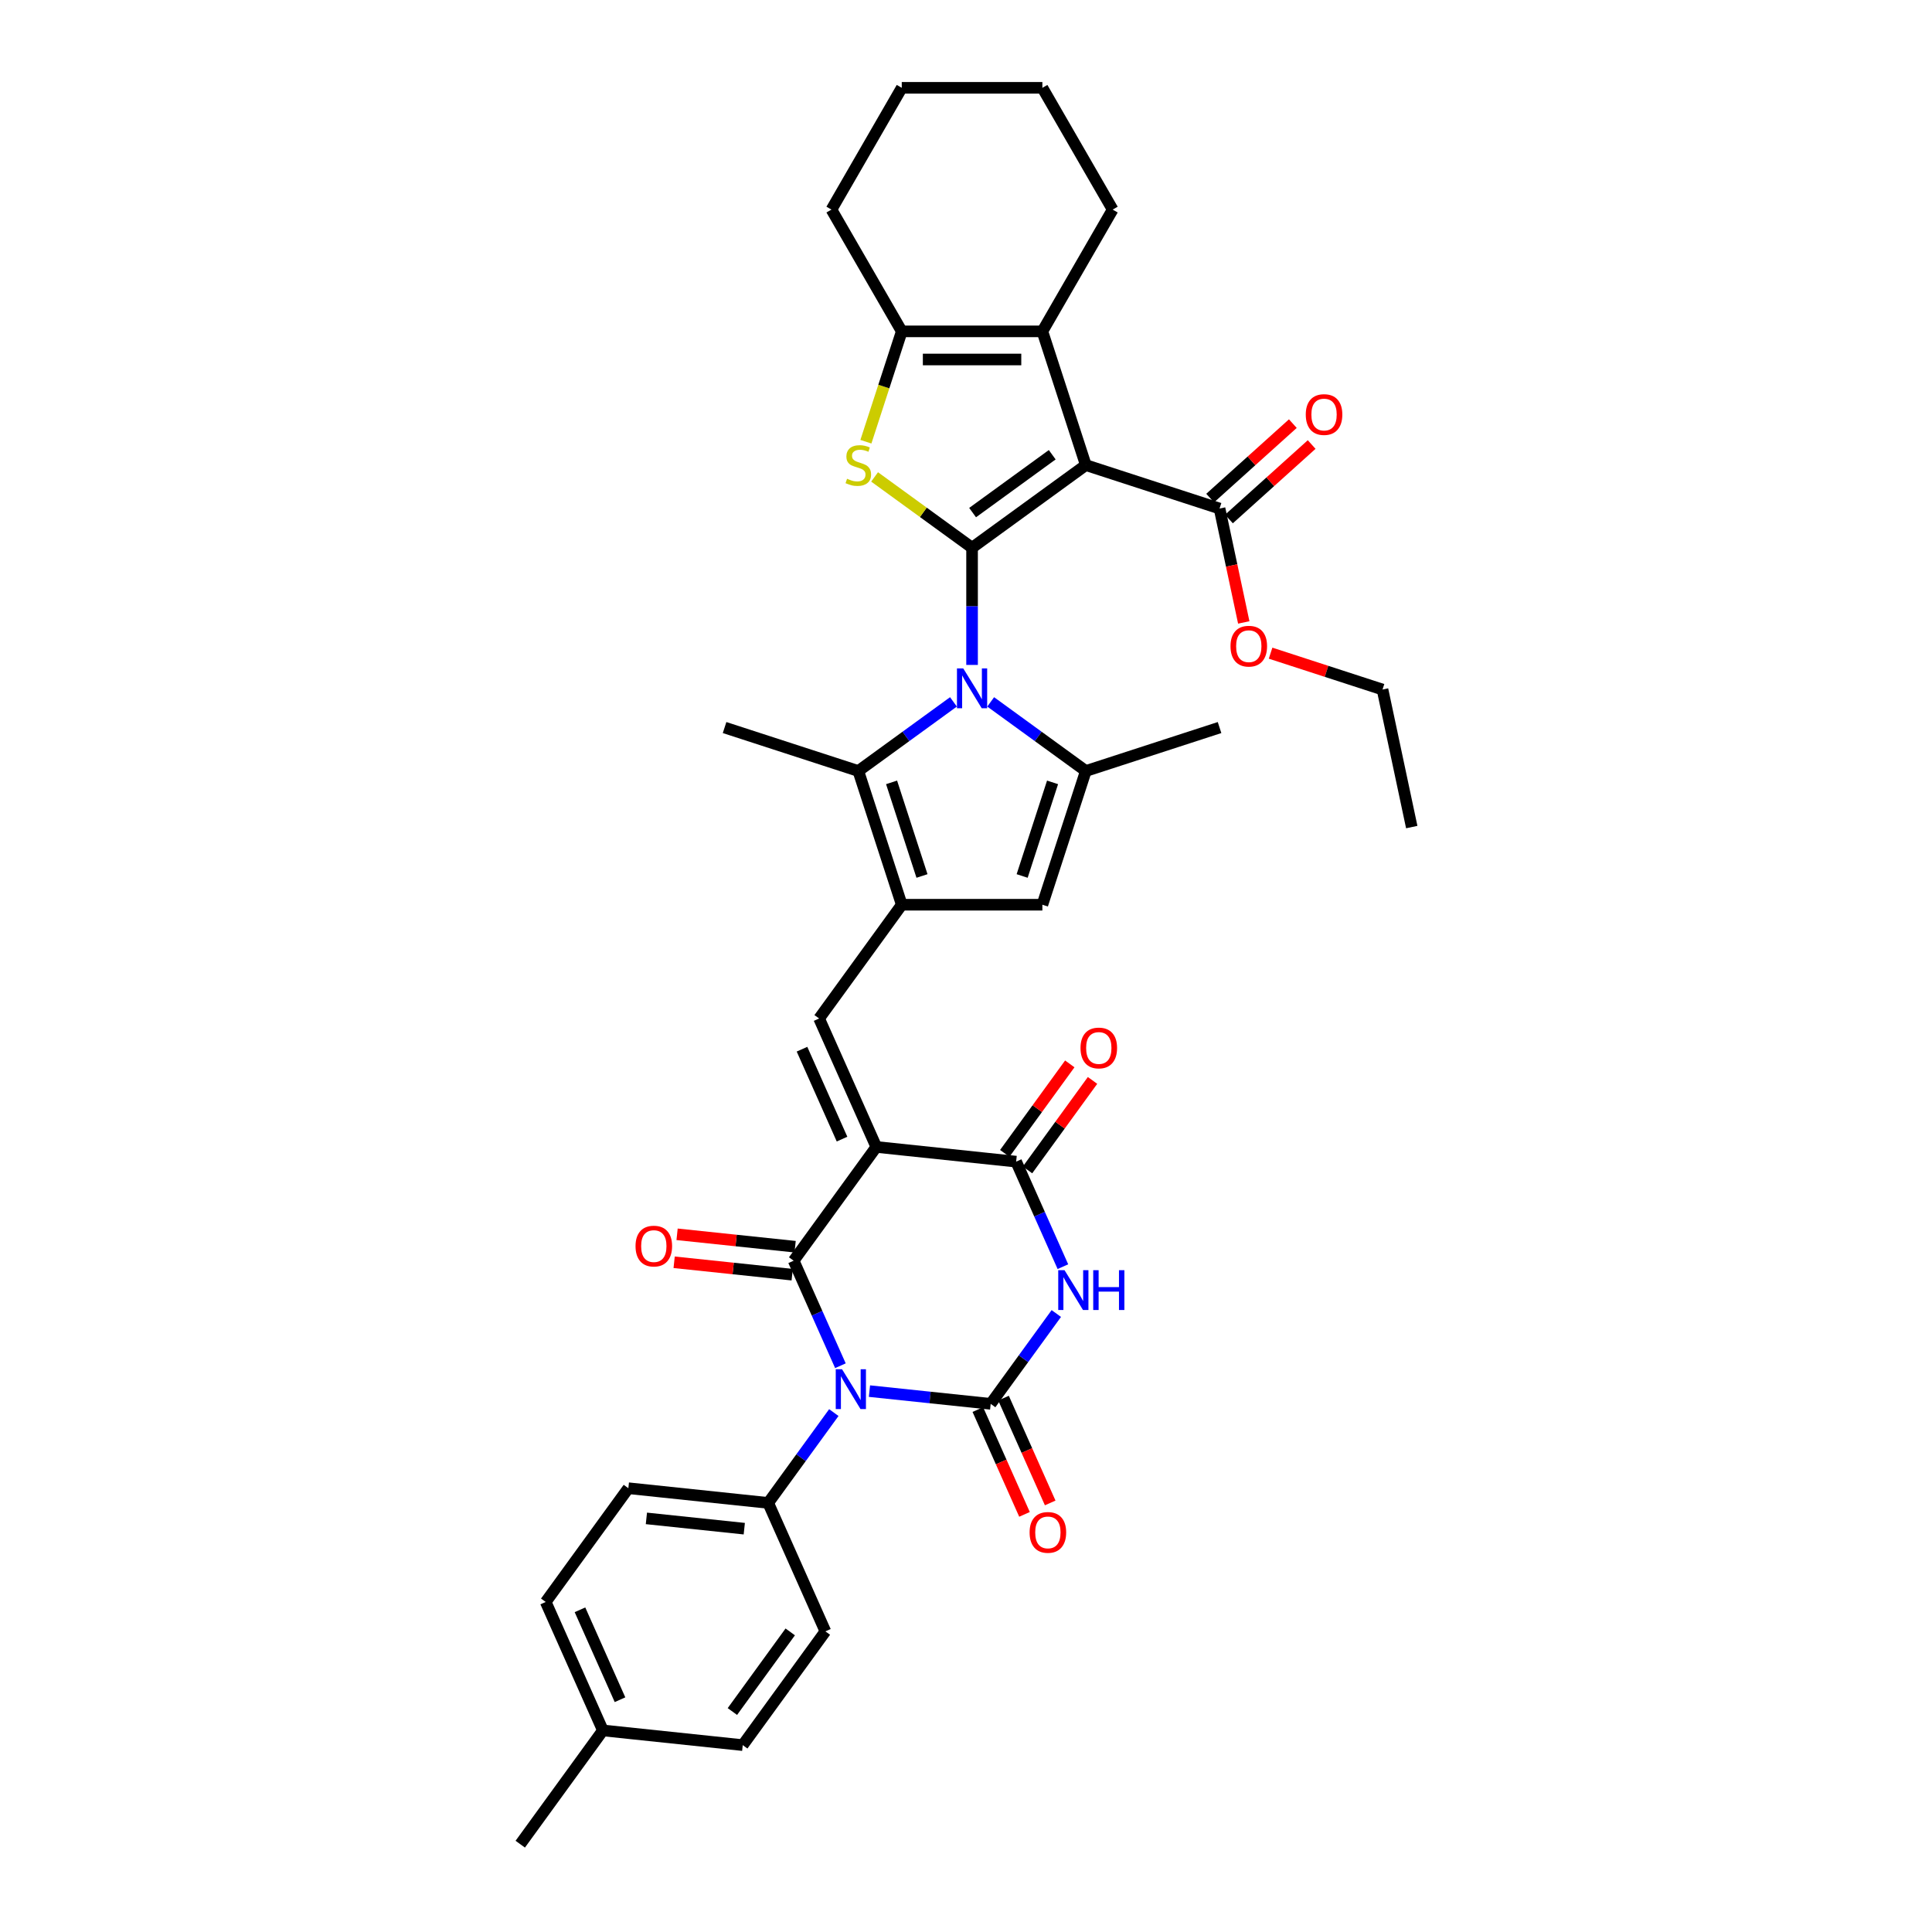 <?xml version='1.0' encoding='iso-8859-1'?>
<svg version='1.1' baseProfile='full'
              xmlns='http://www.w3.org/2000/svg'
                      xmlns:rdkit='http://www.rdkit.org/xml'
                      xmlns:xlink='http://www.w3.org/1999/xlink'
                  xml:space='preserve'
width='1000px' height='1000px' viewBox='0 0 1000 1000'>
<!-- END OF HEADER -->
<rect style='opacity:1.0;fill:#FFFFFF;stroke:none' width='1000' height='1000' x='0' y='0'> </rect>
<path class='bond-2' d='M 503.14,283.51 L 562.02,240.731' style='fill:none;fill-rule:evenodd;stroke:#000000;stroke-width:6px;stroke-linecap:butt;stroke-linejoin:miter;stroke-opacity:1' />
<path class='bond-2' d='M 503.416,265.318 L 544.632,235.372' style='fill:none;fill-rule:evenodd;stroke:#000000;stroke-width:6px;stroke-linecap:butt;stroke-linejoin:miter;stroke-opacity:1' />
<path class='bond-5' d='M 503.14,283.51 L 503.14,313.838' style='fill:none;fill-rule:evenodd;stroke:#000000;stroke-width:6px;stroke-linecap:butt;stroke-linejoin:miter;stroke-opacity:1' />
<path class='bond-5' d='M 503.14,313.838 L 503.14,344.165' style='fill:none;fill-rule:evenodd;stroke:#0000FF;stroke-width:6px;stroke-linecap:butt;stroke-linejoin:miter;stroke-opacity:1' />
<path class='bond-7' d='M 503.14,283.51 L 477.914,265.183' style='fill:none;fill-rule:evenodd;stroke:#000000;stroke-width:6px;stroke-linecap:butt;stroke-linejoin:miter;stroke-opacity:1' />
<path class='bond-7' d='M 477.914,265.183 L 452.688,246.855' style='fill:none;fill-rule:evenodd;stroke:#CCCC00;stroke-width:6px;stroke-linecap:butt;stroke-linejoin:miter;stroke-opacity:1' />
<path class='bond-0' d='M 434.998,706.899 L 422.896,679.718' style='fill:none;fill-rule:evenodd;stroke:#0000FF;stroke-width:6px;stroke-linecap:butt;stroke-linejoin:miter;stroke-opacity:1' />
<path class='bond-0' d='M 422.896,679.718 L 410.794,652.536' style='fill:none;fill-rule:evenodd;stroke:#000000;stroke-width:6px;stroke-linecap:butt;stroke-linejoin:miter;stroke-opacity:1' />
<path class='bond-17' d='M 431.587,731.149 L 414.602,754.527' style='fill:none;fill-rule:evenodd;stroke:#0000FF;stroke-width:6px;stroke-linecap:butt;stroke-linejoin:miter;stroke-opacity:1' />
<path class='bond-17' d='M 414.602,754.527 L 397.617,777.904' style='fill:none;fill-rule:evenodd;stroke:#000000;stroke-width:6px;stroke-linecap:butt;stroke-linejoin:miter;stroke-opacity:1' />
<path class='bond-40' d='M 450.032,720.037 L 481.405,723.334' style='fill:none;fill-rule:evenodd;stroke:#0000FF;stroke-width:6px;stroke-linecap:butt;stroke-linejoin:miter;stroke-opacity:1' />
<path class='bond-40' d='M 481.405,723.334 L 512.778,726.632' style='fill:none;fill-rule:evenodd;stroke:#000000;stroke-width:6px;stroke-linecap:butt;stroke-linejoin:miter;stroke-opacity:1' />
<path class='bond-1' d='M 453.573,593.656 L 423.971,527.168' style='fill:none;fill-rule:evenodd;stroke:#000000;stroke-width:6px;stroke-linecap:butt;stroke-linejoin:miter;stroke-opacity:1' />
<path class='bond-1' d='M 435.835,589.603 L 415.114,543.062' style='fill:none;fill-rule:evenodd;stroke:#000000;stroke-width:6px;stroke-linecap:butt;stroke-linejoin:miter;stroke-opacity:1' />
<path class='bond-3' d='M 453.573,593.656 L 410.794,652.536' style='fill:none;fill-rule:evenodd;stroke:#000000;stroke-width:6px;stroke-linecap:butt;stroke-linejoin:miter;stroke-opacity:1' />
<path class='bond-8' d='M 453.573,593.656 L 525.955,601.263' style='fill:none;fill-rule:evenodd;stroke:#000000;stroke-width:6px;stroke-linecap:butt;stroke-linejoin:miter;stroke-opacity:1' />
<path class='bond-13' d='M 562.02,240.731 L 539.53,171.513' style='fill:none;fill-rule:evenodd;stroke:#000000;stroke-width:6px;stroke-linecap:butt;stroke-linejoin:miter;stroke-opacity:1' />
<path class='bond-16' d='M 562.02,240.731 L 631.238,263.222' style='fill:none;fill-rule:evenodd;stroke:#000000;stroke-width:6px;stroke-linecap:butt;stroke-linejoin:miter;stroke-opacity:1' />
<path class='bond-19' d='M 411.555,645.298 L 381.005,642.087' style='fill:none;fill-rule:evenodd;stroke:#000000;stroke-width:6px;stroke-linecap:butt;stroke-linejoin:miter;stroke-opacity:1' />
<path class='bond-19' d='M 381.005,642.087 L 350.454,638.876' style='fill:none;fill-rule:evenodd;stroke:#FF0000;stroke-width:6px;stroke-linecap:butt;stroke-linejoin:miter;stroke-opacity:1' />
<path class='bond-19' d='M 410.033,659.774 L 379.483,656.563' style='fill:none;fill-rule:evenodd;stroke:#000000;stroke-width:6px;stroke-linecap:butt;stroke-linejoin:miter;stroke-opacity:1' />
<path class='bond-19' d='M 379.483,656.563 L 348.933,653.352' style='fill:none;fill-rule:evenodd;stroke:#FF0000;stroke-width:6px;stroke-linecap:butt;stroke-linejoin:miter;stroke-opacity:1' />
<path class='bond-4' d='M 512.778,726.632 L 529.763,703.254' style='fill:none;fill-rule:evenodd;stroke:#000000;stroke-width:6px;stroke-linecap:butt;stroke-linejoin:miter;stroke-opacity:1' />
<path class='bond-4' d='M 529.763,703.254 L 546.747,679.877' style='fill:none;fill-rule:evenodd;stroke:#0000FF;stroke-width:6px;stroke-linecap:butt;stroke-linejoin:miter;stroke-opacity:1' />
<path class='bond-18' d='M 506.129,729.592 L 518.205,756.715' style='fill:none;fill-rule:evenodd;stroke:#000000;stroke-width:6px;stroke-linecap:butt;stroke-linejoin:miter;stroke-opacity:1' />
<path class='bond-18' d='M 518.205,756.715 L 530.281,783.838' style='fill:none;fill-rule:evenodd;stroke:#FF0000;stroke-width:6px;stroke-linecap:butt;stroke-linejoin:miter;stroke-opacity:1' />
<path class='bond-18' d='M 519.427,723.671 L 531.503,750.795' style='fill:none;fill-rule:evenodd;stroke:#000000;stroke-width:6px;stroke-linecap:butt;stroke-linejoin:miter;stroke-opacity:1' />
<path class='bond-18' d='M 531.503,750.795 L 543.579,777.918' style='fill:none;fill-rule:evenodd;stroke:#FF0000;stroke-width:6px;stroke-linecap:butt;stroke-linejoin:miter;stroke-opacity:1' />
<path class='bond-11' d='M 512.776,363.292 L 537.398,381.181' style='fill:none;fill-rule:evenodd;stroke:#0000FF;stroke-width:6px;stroke-linecap:butt;stroke-linejoin:miter;stroke-opacity:1' />
<path class='bond-11' d='M 537.398,381.181 L 562.02,399.07' style='fill:none;fill-rule:evenodd;stroke:#000000;stroke-width:6px;stroke-linecap:butt;stroke-linejoin:miter;stroke-opacity:1' />
<path class='bond-12' d='M 493.504,363.292 L 468.882,381.181' style='fill:none;fill-rule:evenodd;stroke:#0000FF;stroke-width:6px;stroke-linecap:butt;stroke-linejoin:miter;stroke-opacity:1' />
<path class='bond-12' d='M 468.882,381.181 L 444.26,399.07' style='fill:none;fill-rule:evenodd;stroke:#000000;stroke-width:6px;stroke-linecap:butt;stroke-linejoin:miter;stroke-opacity:1' />
<path class='bond-6' d='M 550.158,655.626 L 538.056,628.445' style='fill:none;fill-rule:evenodd;stroke:#0000FF;stroke-width:6px;stroke-linecap:butt;stroke-linejoin:miter;stroke-opacity:1' />
<path class='bond-6' d='M 538.056,628.445 L 525.955,601.263' style='fill:none;fill-rule:evenodd;stroke:#000000;stroke-width:6px;stroke-linecap:butt;stroke-linejoin:miter;stroke-opacity:1' />
<path class='bond-14' d='M 448.19,228.635 L 457.47,200.074' style='fill:none;fill-rule:evenodd;stroke:#CCCC00;stroke-width:6px;stroke-linecap:butt;stroke-linejoin:miter;stroke-opacity:1' />
<path class='bond-14' d='M 457.47,200.074 L 466.75,171.513' style='fill:none;fill-rule:evenodd;stroke:#000000;stroke-width:6px;stroke-linecap:butt;stroke-linejoin:miter;stroke-opacity:1' />
<path class='bond-20' d='M 531.843,605.541 L 548.669,582.382' style='fill:none;fill-rule:evenodd;stroke:#000000;stroke-width:6px;stroke-linecap:butt;stroke-linejoin:miter;stroke-opacity:1' />
<path class='bond-20' d='M 548.669,582.382 L 565.495,559.223' style='fill:none;fill-rule:evenodd;stroke:#FF0000;stroke-width:6px;stroke-linecap:butt;stroke-linejoin:miter;stroke-opacity:1' />
<path class='bond-20' d='M 520.066,596.986 L 536.893,573.826' style='fill:none;fill-rule:evenodd;stroke:#000000;stroke-width:6px;stroke-linecap:butt;stroke-linejoin:miter;stroke-opacity:1' />
<path class='bond-20' d='M 536.893,573.826 L 553.719,550.667' style='fill:none;fill-rule:evenodd;stroke:#FF0000;stroke-width:6px;stroke-linecap:butt;stroke-linejoin:miter;stroke-opacity:1' />
<path class='bond-9' d='M 466.75,468.288 L 444.26,399.07' style='fill:none;fill-rule:evenodd;stroke:#000000;stroke-width:6px;stroke-linecap:butt;stroke-linejoin:miter;stroke-opacity:1' />
<path class='bond-9' d='M 477.22,453.407 L 461.477,404.954' style='fill:none;fill-rule:evenodd;stroke:#000000;stroke-width:6px;stroke-linecap:butt;stroke-linejoin:miter;stroke-opacity:1' />
<path class='bond-10' d='M 466.75,468.288 L 423.971,527.168' style='fill:none;fill-rule:evenodd;stroke:#000000;stroke-width:6px;stroke-linecap:butt;stroke-linejoin:miter;stroke-opacity:1' />
<path class='bond-38' d='M 466.75,468.288 L 539.53,468.288' style='fill:none;fill-rule:evenodd;stroke:#000000;stroke-width:6px;stroke-linecap:butt;stroke-linejoin:miter;stroke-opacity:1' />
<path class='bond-15' d='M 562.02,399.07 L 539.53,468.288' style='fill:none;fill-rule:evenodd;stroke:#000000;stroke-width:6px;stroke-linecap:butt;stroke-linejoin:miter;stroke-opacity:1' />
<path class='bond-15' d='M 544.803,404.954 L 529.06,453.407' style='fill:none;fill-rule:evenodd;stroke:#000000;stroke-width:6px;stroke-linecap:butt;stroke-linejoin:miter;stroke-opacity:1' />
<path class='bond-25' d='M 562.02,399.07 L 631.238,376.579' style='fill:none;fill-rule:evenodd;stroke:#000000;stroke-width:6px;stroke-linecap:butt;stroke-linejoin:miter;stroke-opacity:1' />
<path class='bond-27' d='M 444.26,399.07 L 375.042,376.579' style='fill:none;fill-rule:evenodd;stroke:#000000;stroke-width:6px;stroke-linecap:butt;stroke-linejoin:miter;stroke-opacity:1' />
<path class='bond-26' d='M 539.53,171.513 L 575.92,108.484' style='fill:none;fill-rule:evenodd;stroke:#000000;stroke-width:6px;stroke-linecap:butt;stroke-linejoin:miter;stroke-opacity:1' />
<path class='bond-37' d='M 539.53,171.513 L 466.75,171.513' style='fill:none;fill-rule:evenodd;stroke:#000000;stroke-width:6px;stroke-linecap:butt;stroke-linejoin:miter;stroke-opacity:1' />
<path class='bond-37' d='M 528.613,186.069 L 477.667,186.069' style='fill:none;fill-rule:evenodd;stroke:#000000;stroke-width:6px;stroke-linecap:butt;stroke-linejoin:miter;stroke-opacity:1' />
<path class='bond-31' d='M 466.75,171.513 L 430.36,108.484' style='fill:none;fill-rule:evenodd;stroke:#000000;stroke-width:6px;stroke-linecap:butt;stroke-linejoin:miter;stroke-opacity:1' />
<path class='bond-21' d='M 636.108,268.63 L 657.511,249.359' style='fill:none;fill-rule:evenodd;stroke:#000000;stroke-width:6px;stroke-linecap:butt;stroke-linejoin:miter;stroke-opacity:1' />
<path class='bond-21' d='M 657.511,249.359 L 678.913,230.088' style='fill:none;fill-rule:evenodd;stroke:#FF0000;stroke-width:6px;stroke-linecap:butt;stroke-linejoin:miter;stroke-opacity:1' />
<path class='bond-21' d='M 626.368,257.813 L 647.771,238.542' style='fill:none;fill-rule:evenodd;stroke:#000000;stroke-width:6px;stroke-linecap:butt;stroke-linejoin:miter;stroke-opacity:1' />
<path class='bond-21' d='M 647.771,238.542 L 669.174,219.271' style='fill:none;fill-rule:evenodd;stroke:#FF0000;stroke-width:6px;stroke-linecap:butt;stroke-linejoin:miter;stroke-opacity:1' />
<path class='bond-24' d='M 631.238,263.222 L 637.503,292.696' style='fill:none;fill-rule:evenodd;stroke:#000000;stroke-width:6px;stroke-linecap:butt;stroke-linejoin:miter;stroke-opacity:1' />
<path class='bond-24' d='M 637.503,292.696 L 643.768,322.17' style='fill:none;fill-rule:evenodd;stroke:#FF0000;stroke-width:6px;stroke-linecap:butt;stroke-linejoin:miter;stroke-opacity:1' />
<path class='bond-22' d='M 397.617,777.904 L 325.236,770.297' style='fill:none;fill-rule:evenodd;stroke:#000000;stroke-width:6px;stroke-linecap:butt;stroke-linejoin:miter;stroke-opacity:1' />
<path class='bond-22' d='M 385.239,791.24 L 334.572,785.914' style='fill:none;fill-rule:evenodd;stroke:#000000;stroke-width:6px;stroke-linecap:butt;stroke-linejoin:miter;stroke-opacity:1' />
<path class='bond-23' d='M 397.617,777.904 L 427.22,844.392' style='fill:none;fill-rule:evenodd;stroke:#000000;stroke-width:6px;stroke-linecap:butt;stroke-linejoin:miter;stroke-opacity:1' />
<path class='bond-28' d='M 325.236,770.297 L 282.457,829.177' style='fill:none;fill-rule:evenodd;stroke:#000000;stroke-width:6px;stroke-linecap:butt;stroke-linejoin:miter;stroke-opacity:1' />
<path class='bond-29' d='M 427.22,844.392 L 384.441,903.273' style='fill:none;fill-rule:evenodd;stroke:#000000;stroke-width:6px;stroke-linecap:butt;stroke-linejoin:miter;stroke-opacity:1' />
<path class='bond-29' d='M 409.027,844.669 L 379.081,885.885' style='fill:none;fill-rule:evenodd;stroke:#000000;stroke-width:6px;stroke-linecap:butt;stroke-linejoin:miter;stroke-opacity:1' />
<path class='bond-32' d='M 657.651,338.077 L 686.62,347.489' style='fill:none;fill-rule:evenodd;stroke:#FF0000;stroke-width:6px;stroke-linecap:butt;stroke-linejoin:miter;stroke-opacity:1' />
<path class='bond-32' d='M 686.62,347.489 L 715.588,356.902' style='fill:none;fill-rule:evenodd;stroke:#000000;stroke-width:6px;stroke-linecap:butt;stroke-linejoin:miter;stroke-opacity:1' />
<path class='bond-34' d='M 575.92,108.484 L 539.53,45.455' style='fill:none;fill-rule:evenodd;stroke:#000000;stroke-width:6px;stroke-linecap:butt;stroke-linejoin:miter;stroke-opacity:1' />
<path class='bond-41' d='M 282.457,829.177 L 312.059,895.665' style='fill:none;fill-rule:evenodd;stroke:#000000;stroke-width:6px;stroke-linecap:butt;stroke-linejoin:miter;stroke-opacity:1' />
<path class='bond-41' d='M 300.195,833.23 L 320.916,879.771' style='fill:none;fill-rule:evenodd;stroke:#000000;stroke-width:6px;stroke-linecap:butt;stroke-linejoin:miter;stroke-opacity:1' />
<path class='bond-30' d='M 384.441,903.273 L 312.059,895.665' style='fill:none;fill-rule:evenodd;stroke:#000000;stroke-width:6px;stroke-linecap:butt;stroke-linejoin:miter;stroke-opacity:1' />
<path class='bond-33' d='M 312.059,895.665 L 269.28,954.545' style='fill:none;fill-rule:evenodd;stroke:#000000;stroke-width:6px;stroke-linecap:butt;stroke-linejoin:miter;stroke-opacity:1' />
<path class='bond-35' d='M 430.36,108.484 L 466.75,45.455' style='fill:none;fill-rule:evenodd;stroke:#000000;stroke-width:6px;stroke-linecap:butt;stroke-linejoin:miter;stroke-opacity:1' />
<path class='bond-36' d='M 715.588,356.902 L 730.72,428.091' style='fill:none;fill-rule:evenodd;stroke:#000000;stroke-width:6px;stroke-linecap:butt;stroke-linejoin:miter;stroke-opacity:1' />
<path class='bond-39' d='M 539.53,45.455 L 466.75,45.455' style='fill:none;fill-rule:evenodd;stroke:#000000;stroke-width:6px;stroke-linecap:butt;stroke-linejoin:miter;stroke-opacity:1' />
<path  class='atom-1' d='M 435.84 708.718
L 442.594 719.635
Q 443.264 720.713, 444.341 722.663
Q 445.418 724.614, 445.476 724.73
L 445.476 708.718
L 448.213 708.718
L 448.213 729.33
L 445.389 729.33
L 438.14 717.394
Q 437.296 715.996, 436.393 714.395
Q 435.52 712.794, 435.258 712.299
L 435.258 729.33
L 432.58 729.33
L 432.58 708.718
L 435.84 708.718
' fill='#0000FF'/>
<path  class='atom-6' d='M 498.584 345.985
L 505.338 356.902
Q 506.007 357.979, 507.085 359.93
Q 508.162 361.88, 508.22 361.996
L 508.22 345.985
L 510.956 345.985
L 510.956 366.596
L 508.133 366.596
L 500.884 354.66
Q 500.039 353.263, 499.137 351.662
Q 498.264 350.061, 498.002 349.566
L 498.002 366.596
L 495.323 366.596
L 495.323 345.985
L 498.584 345.985
' fill='#0000FF'/>
<path  class='atom-7' d='M 551.001 657.446
L 557.755 668.363
Q 558.424 669.44, 559.502 671.39
Q 560.579 673.341, 560.637 673.457
L 560.637 657.446
L 563.373 657.446
L 563.373 678.057
L 560.55 678.057
L 553.301 666.121
Q 552.456 664.724, 551.554 663.123
Q 550.681 661.521, 550.419 661.026
L 550.419 678.057
L 547.74 678.057
L 547.74 657.446
L 551.001 657.446
' fill='#0000FF'/>
<path  class='atom-7' d='M 565.848 657.446
L 568.643 657.446
L 568.643 666.208
L 579.181 666.208
L 579.181 657.446
L 581.976 657.446
L 581.976 678.057
L 579.181 678.057
L 579.181 668.537
L 568.643 668.537
L 568.643 678.057
L 565.848 678.057
L 565.848 657.446
' fill='#0000FF'/>
<path  class='atom-8' d='M 438.437 247.806
Q 438.67 247.893, 439.631 248.3
Q 440.591 248.708, 441.639 248.97
Q 442.717 249.203, 443.765 249.203
Q 445.715 249.203, 446.851 248.271
Q 447.986 247.311, 447.986 245.651
Q 447.986 244.516, 447.404 243.817
Q 446.851 243.119, 445.977 242.74
Q 445.104 242.362, 443.648 241.925
Q 441.814 241.372, 440.708 240.848
Q 439.631 240.324, 438.845 239.218
Q 438.088 238.111, 438.088 236.248
Q 438.088 233.657, 439.835 232.056
Q 441.61 230.455, 445.104 230.455
Q 447.491 230.455, 450.198 231.59
L 449.529 233.832
Q 447.054 232.813, 445.191 232.813
Q 443.182 232.813, 442.076 233.657
Q 440.97 234.472, 440.999 235.899
Q 440.999 237.005, 441.552 237.675
Q 442.134 238.344, 442.95 238.723
Q 443.794 239.101, 445.191 239.538
Q 447.054 240.12, 448.161 240.702
Q 449.267 241.284, 450.053 242.478
Q 450.868 243.643, 450.868 245.651
Q 450.868 248.504, 448.947 250.047
Q 447.054 251.561, 443.881 251.561
Q 442.047 251.561, 440.65 251.153
Q 439.281 250.775, 437.651 250.105
L 438.437 247.806
' fill='#CCCC00'/>
<path  class='atom-19' d='M 532.919 793.178
Q 532.919 788.229, 535.364 785.463
Q 537.81 782.698, 542.38 782.698
Q 546.951 782.698, 549.396 785.463
Q 551.842 788.229, 551.842 793.178
Q 551.842 798.185, 549.367 801.038
Q 546.892 803.862, 542.38 803.862
Q 537.839 803.862, 535.364 801.038
Q 532.919 798.214, 532.919 793.178
M 542.38 801.533
Q 545.524 801.533, 547.213 799.437
Q 548.93 797.312, 548.93 793.178
Q 548.93 789.131, 547.213 787.093
Q 545.524 785.026, 542.38 785.026
Q 539.236 785.026, 537.518 787.064
Q 535.83 789.102, 535.83 793.178
Q 535.83 797.341, 537.518 799.437
Q 539.236 801.533, 542.38 801.533
' fill='#FF0000'/>
<path  class='atom-20' d='M 328.951 644.987
Q 328.951 640.038, 331.397 637.272
Q 333.842 634.506, 338.413 634.506
Q 342.983 634.506, 345.429 637.272
Q 347.874 640.038, 347.874 644.987
Q 347.874 649.994, 345.4 652.847
Q 342.925 655.671, 338.413 655.671
Q 333.871 655.671, 331.397 652.847
Q 328.951 650.023, 328.951 644.987
M 338.413 653.342
Q 341.557 653.342, 343.245 651.246
Q 344.963 649.121, 344.963 644.987
Q 344.963 640.94, 343.245 638.902
Q 341.557 636.835, 338.413 636.835
Q 335.269 636.835, 333.551 638.873
Q 331.862 640.911, 331.862 644.987
Q 331.862 649.15, 333.551 651.246
Q 335.269 653.342, 338.413 653.342
' fill='#FF0000'/>
<path  class='atom-21' d='M 559.272 542.441
Q 559.272 537.492, 561.718 534.727
Q 564.163 531.961, 568.734 531.961
Q 573.304 531.961, 575.75 534.727
Q 578.195 537.492, 578.195 542.441
Q 578.195 547.449, 575.72 550.302
Q 573.246 553.125, 568.734 553.125
Q 564.192 553.125, 561.718 550.302
Q 559.272 547.478, 559.272 542.441
M 568.734 550.796
Q 571.878 550.796, 573.566 548.7
Q 575.284 546.575, 575.284 542.441
Q 575.284 538.395, 573.566 536.357
Q 571.878 534.29, 568.734 534.29
Q 565.589 534.29, 563.872 536.328
Q 562.183 538.366, 562.183 542.441
Q 562.183 546.604, 563.872 548.7
Q 565.589 550.796, 568.734 550.796
' fill='#FF0000'/>
<path  class='atom-22' d='M 675.863 214.58
Q 675.863 209.631, 678.308 206.866
Q 680.754 204.1, 685.324 204.1
Q 689.895 204.1, 692.34 206.866
Q 694.786 209.631, 694.786 214.58
Q 694.786 219.588, 692.311 222.441
Q 689.837 225.265, 685.324 225.265
Q 680.783 225.265, 678.308 222.441
Q 675.863 219.617, 675.863 214.58
M 685.324 222.936
Q 688.468 222.936, 690.157 220.84
Q 691.875 218.714, 691.875 214.58
Q 691.875 210.534, 690.157 208.496
Q 688.468 206.429, 685.324 206.429
Q 682.18 206.429, 680.463 208.467
Q 678.774 210.505, 678.774 214.58
Q 678.774 218.744, 680.463 220.84
Q 682.18 222.936, 685.324 222.936
' fill='#FF0000'/>
<path  class='atom-25' d='M 636.909 334.47
Q 636.909 329.521, 639.354 326.755
Q 641.799 323.989, 646.37 323.989
Q 650.941 323.989, 653.386 326.755
Q 655.831 329.521, 655.831 334.47
Q 655.831 339.477, 653.357 342.33
Q 650.882 345.154, 646.37 345.154
Q 641.829 345.154, 639.354 342.33
Q 636.909 339.506, 636.909 334.47
M 646.37 342.825
Q 649.514 342.825, 651.203 340.729
Q 652.92 338.603, 652.92 334.47
Q 652.92 330.423, 651.203 328.385
Q 649.514 326.318, 646.37 326.318
Q 643.226 326.318, 641.508 328.356
Q 639.82 330.394, 639.82 334.47
Q 639.82 338.633, 641.508 340.729
Q 643.226 342.825, 646.37 342.825
' fill='#FF0000'/>
</svg>
